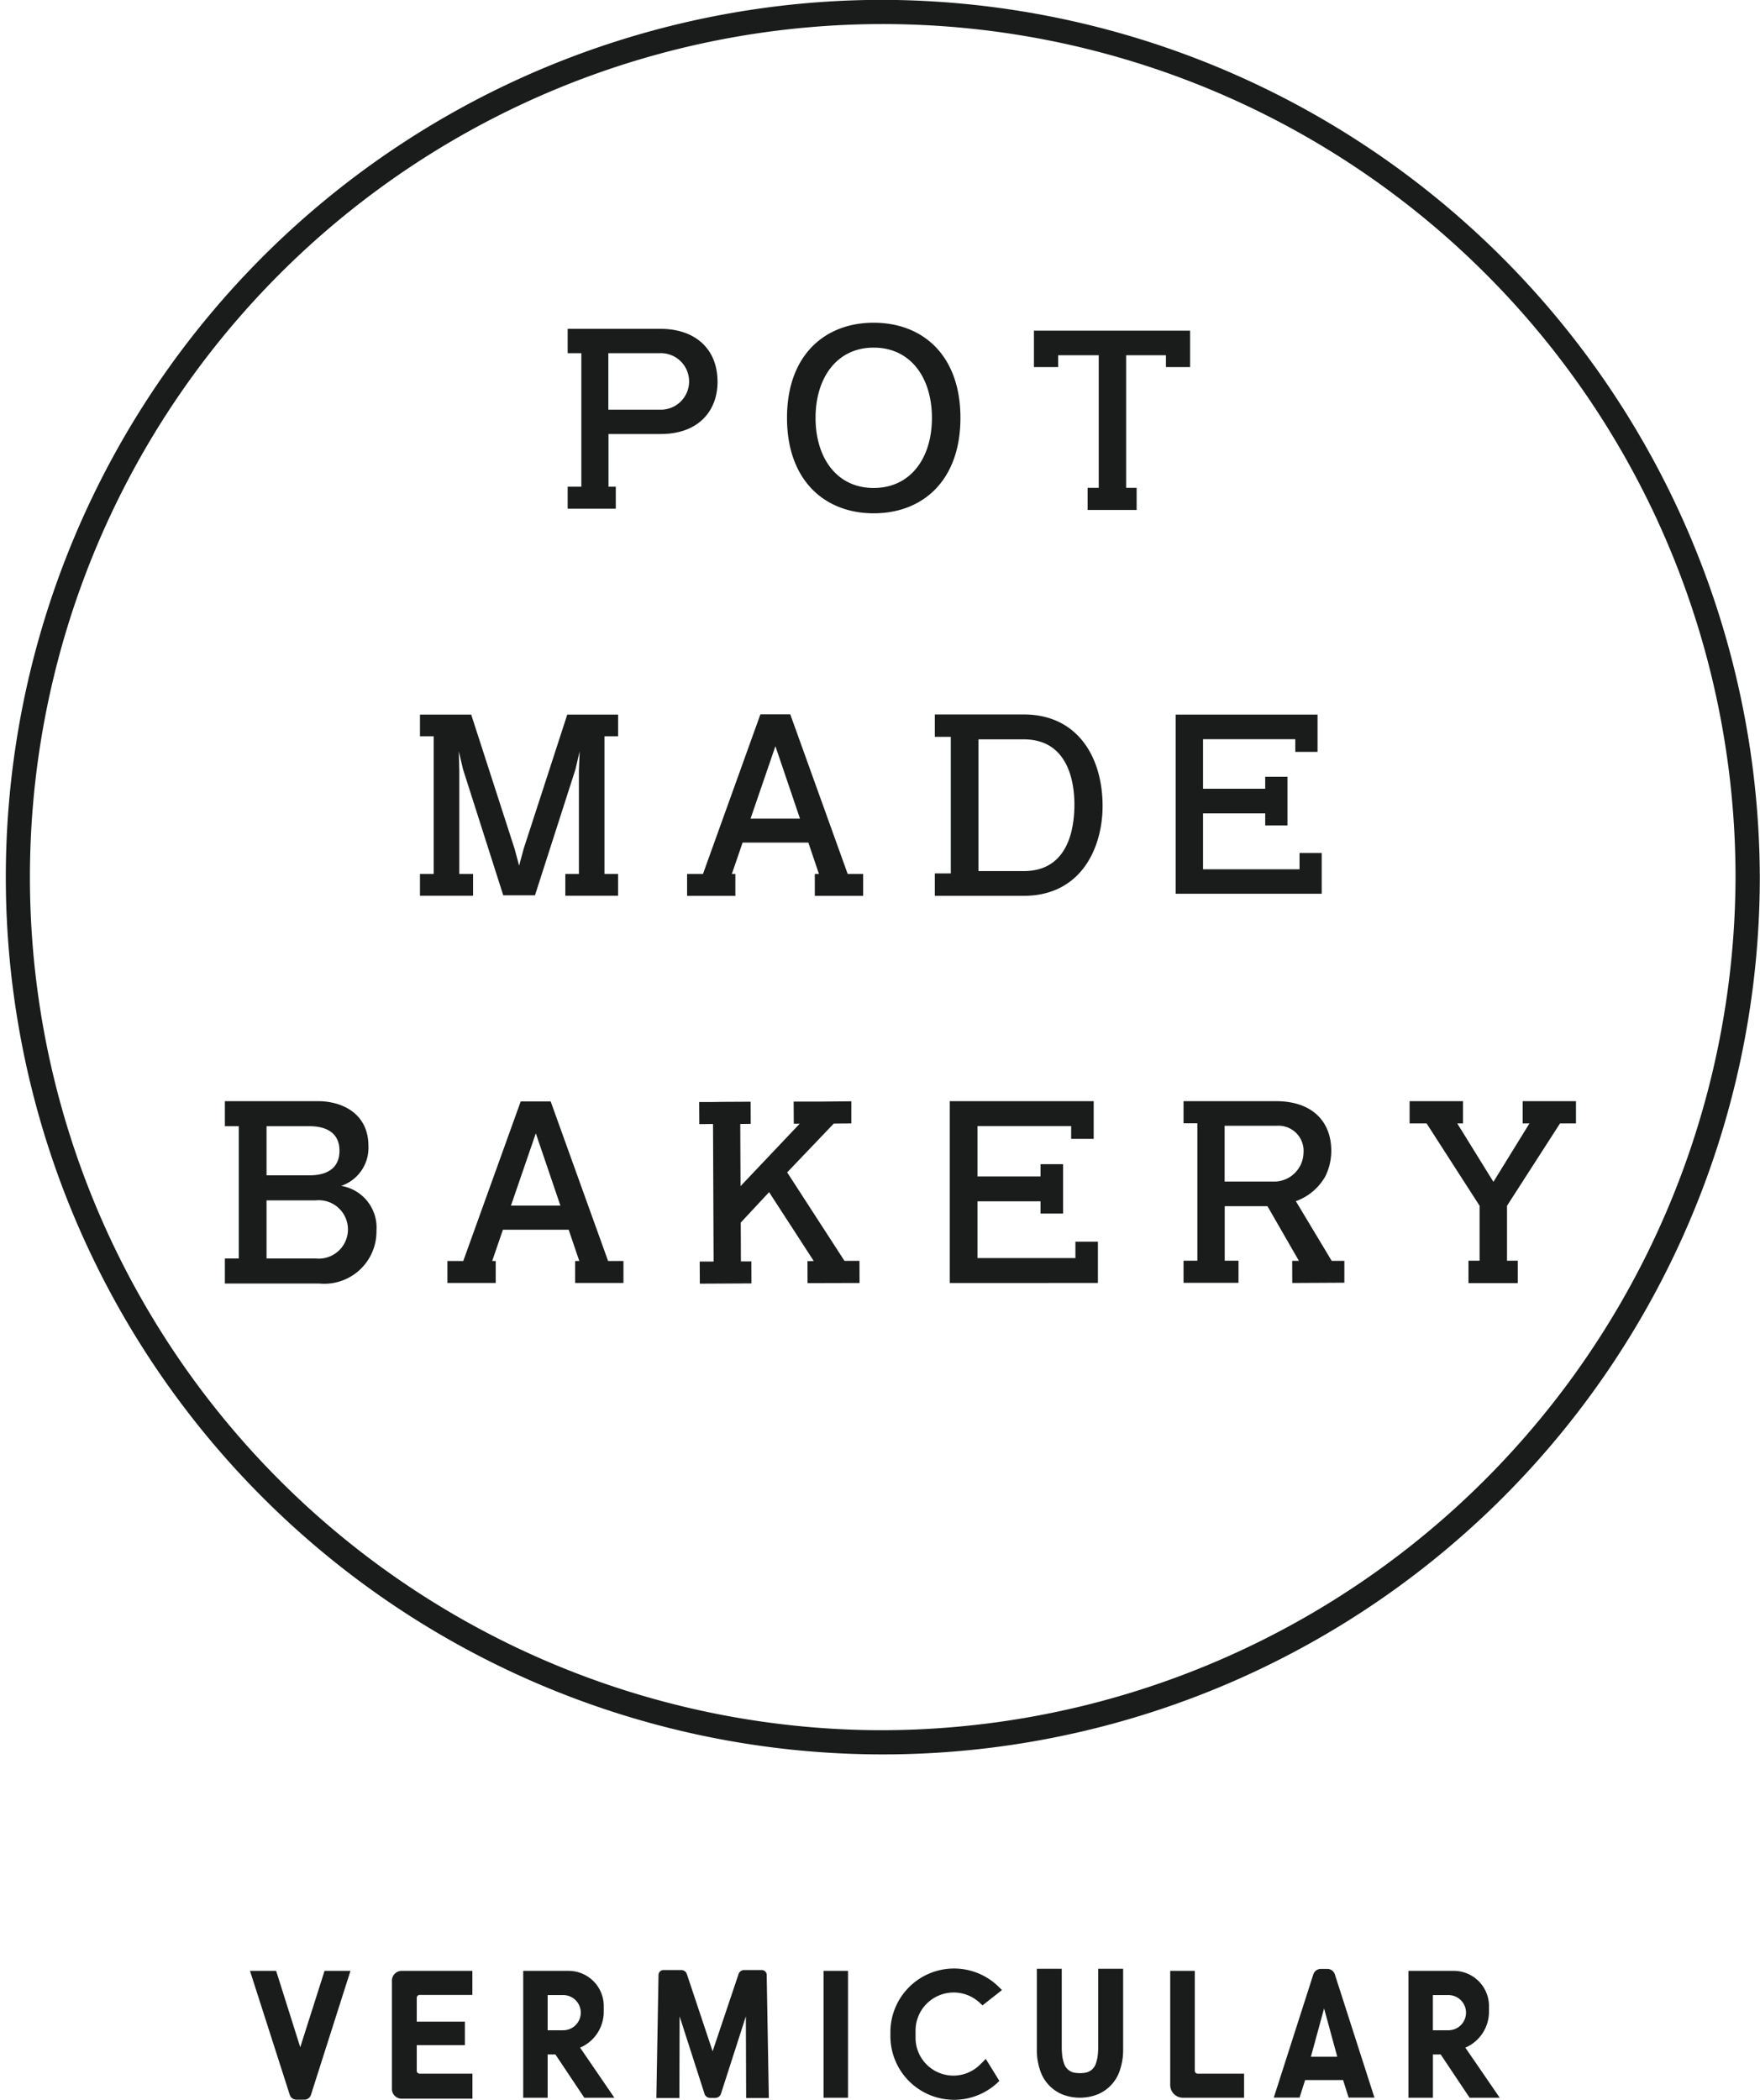 <svg xmlns="http://www.w3.org/2000/svg" width="126.562" height="150.97" viewBox="0 0 126.562 150.97">
  <defs>
    <style>
      .cls-1 {
        fill: #1a1b1b;
        fill-rule: evenodd;
      }
    </style>
  </defs>
  <path id="b-dine_logo_pot.svg" class="cls-1" d="M425.982,4922.14c-0.055-.09-2.55-4.25-2.581-4.29a3.968,3.968,0,0,0,2.114-1.77,4.132,4.132,0,0,0,.436-1.85c0-2.14-1.4-3.57-3.976-3.57h-6.647v1.59h0.994v9.88h-0.994v1.59h3.953v-1.59h-0.992v-3.92h3.074l2.262,3.93H423.14l0.006,1.59,3.746-.02v-1.57h-0.91Zm-4.1-5.7h-3.6v-4.01h3.726a1.806,1.806,0,0,1,1.947,1.94A2.117,2.117,0,0,1,421.885,4916.44Zm-47.934,5.71-4.13-11.47h-2.155l-4.131,11.47h-1.141v1.58h3.475v-1.58h-0.255l0.774-2.25h4.727l0.765,2.25h-0.3v1.58h3.475v-1.58h-1.1Zm-6.986-3.98,1.788-5.2,1.768,5.2h-3.556Zm42.209,2.59v2.97H398.519v-13.07h10.348v2.71h-1.621v-0.92h-6.734v3.62h4.533v-0.88h1.621v3.55h-1.621v-0.88h-4.533v4.08h7.041v-1.18h1.621Zm-17.993-26.43-4.131-11.48H384.9l-4.131,11.48h-1.141v1.57H383.1v-1.57h-0.255l0.774-2.26h4.728l0.765,2.26h-0.3v1.57h3.475v-1.57h-1.1Zm-6.987-3.98,1.788-5.21,1.768,5.21h-3.556Zm41.073,2.47v2.93h-10.5v-12.88h10.2v2.68h-1.6v-0.91H416.73v3.56H421.2v-0.86h1.6v3.5h-1.6v-0.87H416.73v4.02h6.939v-1.17h1.6Zm-21.44-9.96h-6.383v1.61h1.15v9.82h-1.15v1.61h6.383c4.177,0,5.682-3.5,5.682-6.46C409.509,4885.99,407.752,4882.86,403.827,4882.86Zm0.017,11.26h-3.262v-9.47h3.262c3.1,0,3.639,2.91,3.639,4.68C407.483,4891.2,406.963,4894.12,403.844,4894.12Zm-10.8-25.72c-3.485,0-6.227-2.33-6.228-6.86s2.741-6.84,6.226-6.84c3.556,0,6.246,2.36,6.246,6.84S396.6,4868.4,393.048,4868.4Zm0-11.91c-2.636,0-4.175,2.16-4.175,5.05s1.54,5.04,4.176,5.04c2.654,0,4.193-2.15,4.192-5.04S395.7,4856.49,393.047,4856.49Zm-1.011,67.24-3.739.01-0.005-1.58,0.449-.01-3.21-4.95-2.039,2.19,0.012,2.79h0.752l0.006,1.58-3.714.02-0.008-1.59h1l-0.042-9.89-0.987.01-0.009-1.59h0.99l0.659-.01,2.053-.01,0.006,1.59-0.753.01,0.02,4.47,4.256-4.49H387.3l-0.009-1.59h1.954l2.195-.02,0,1.59-1.264.01-3.351,3.51,4.121,6.36h1.077Zm-14.312-68.59H371.04v1.75h0.984v9.6H371.04v1.58H374.5v-1.58h-0.524v-3.79h3.753c2.755,0,4.089-1.7,4.089-3.75C381.813,4856.49,380.112,4855.14,377.724,4855.14Zm-0.07,5.81h-3.683v-4.06h3.683A2.032,2.032,0,1,1,377.654,4860.95Zm-3.961,23.48v9.9h0.977v1.56h-3.793v-1.56h0.977v-7.46l0.054-1.36-0.3,1.29-2.912,9.06h-2.283l-2.892-9.06-0.305-1.29,0.037,1.36v7.46h0.991v1.56h-3.819v-1.56h0.989v-9.9h-0.989v-1.56h3.684l3.124,9.66,0.322,1.2,0.322-1.2,3.14-9.66h3.655v1.56h-0.977Zm69.86,26.23v1.6H442.4l-3.811,5.92v3.95h0.772v1.61h-3.544v-1.61h0.8v-3.95l-3.81-5.92h-1.223v-1.6h3.839v1.6h-0.412l2.6,4.2,2.591-4.2h-0.488v-1.6h3.839ZM415.8,4855.27v2.62h-1.739v-0.85H411.2v9.53h0.755v1.59h-3.526v-1.59h0.8v-9.53H406.31v0.85h-1.741v-2.62H415.8Zm-61.049,61.48a2.885,2.885,0,0,0,1.962-2.87c0-2.28-1.817-3.22-3.637-3.22H346.39v1.8h1v9.51h-1v1.8h6.794a3.753,3.753,0,0,0,4.106-3.79A3.038,3.038,0,0,0,354.753,4916.75Zm-5.365-4.29h3.1c0.993,0,2.144.34,2.144,1.76,0,1.31-.955,1.77-2.144,1.77h-3.1v-3.53Zm3.548,9.51h-3.548v-4.18h3.548A2.1,2.1,0,1,1,352.936,4921.97Zm40.562-90.48a63.065,63.065,0,1,0,63.271,63.07A63.239,63.239,0,0,0,393.5,4831.49Zm0,124.39a61.325,61.325,0,1,1,61.525-61.32A61.493,61.493,0,0,1,393.5,4955.88Zm-4.056,17.3h1.76v9.12h-1.76v-9.12Zm-38.382,8.92-2.862-8.92h1.88l1.734,5.49,1.747-5.49h1.864l-2.844,8.92a0.5,0.5,0,0,1-.469.34h-0.581a0.5,0.5,0,0,1-.469-0.34m9.338-7.19h3.79v-1.73H359.1a0.707,0.707,0,0,0-.7.7v7.79a0.707,0.707,0,0,0,.7.7h5.092v-1.8H360.4a0.209,0.209,0,0,1-.212-0.21v-1.84h3.463v-1.69h-3.463v-1.71a0.209,0.209,0,0,1,.212-0.21m11.535,3.79a2.809,2.809,0,0,0,1.7-2.58v-0.41a2.529,2.529,0,0,0-2.533-2.53h-3.259v9.12H369.6v-3.11h0.559l2.077,3.11H374.4Zm-1.214-1.25H369.6v-2.53h1.118a1.265,1.265,0,1,1,0,2.53m29.989,2.46,0.4-.4,0.976,1.58a4.579,4.579,0,0,1-7.835-3.2v-0.31a4.576,4.576,0,0,1,7.8-3.24l0.223,0.22-1.4,1.1-0.151-.14a2.743,2.743,0,0,0-4.664,1.96v0.53a2.721,2.721,0,0,0,4.648,1.9m8.464-.72c0.017-.18.025-0.36,0.025-0.54v-5.62h1.791v5.84a4.549,4.549,0,0,1-.264,1.54,2.8,2.8,0,0,1-1.9,1.76,3.544,3.544,0,0,1-1.884,0,2.792,2.792,0,0,1-1.894-1.76,4.574,4.574,0,0,1-.264-1.54v-5.84h1.791v5.62c0,0.18.009,0.36,0.025,0.54a2.629,2.629,0,0,0,.149.67,0.961,0.961,0,0,0,.809.65,2.387,2.387,0,0,0,.654,0,0.968,0.968,0,0,0,.811-0.65,2.76,2.76,0,0,0,.147-0.67l0.022-.53Zm6.114,3.11h4.4v-1.73h-3.331a0.209,0.209,0,0,1-.213-0.21v-7.18H414.37v8.2a0.917,0.917,0,0,0,.916.92m20.306-3.6a2.81,2.81,0,0,0,1.7-2.58v-0.41a2.531,2.531,0,0,0-2.535-2.53H431.5v9.12h1.761v-3.11h0.56l2.078,3.11h2.165Zm-1.216-1.25h-1.119v-2.53h1.119a1.265,1.265,0,1,1,0,2.53m-53.494,4.57-1.792-5.57-0.015,5.87h-1.657l0.155-8.85a0.359,0.359,0,0,1,.353-0.35h1.285a0.424,0.424,0,0,1,.4.29l1.853,5.55,1.865-5.55a0.427,0.427,0,0,1,.4-0.29H385a0.357,0.357,0,0,1,.352.35l0.154,8.85h-1.631l-0.021-5.87-1.792,5.57a0.433,0.433,0,0,1-.4.29h-0.384a0.427,0.427,0,0,1-.4-0.29m45.329-8.59a0.565,0.565,0,0,0-.536-0.39H425.2a0.569,0.569,0,0,0-.539.39l-2.843,8.86h1.853l0.4-1.26H426.8l0.4,1.26h1.855Zm-1.72,5.92,0.947-3.47,0.947,3.47h-1.894Z" transform="translate(-330.219 -4831.5)"/>
</svg>
